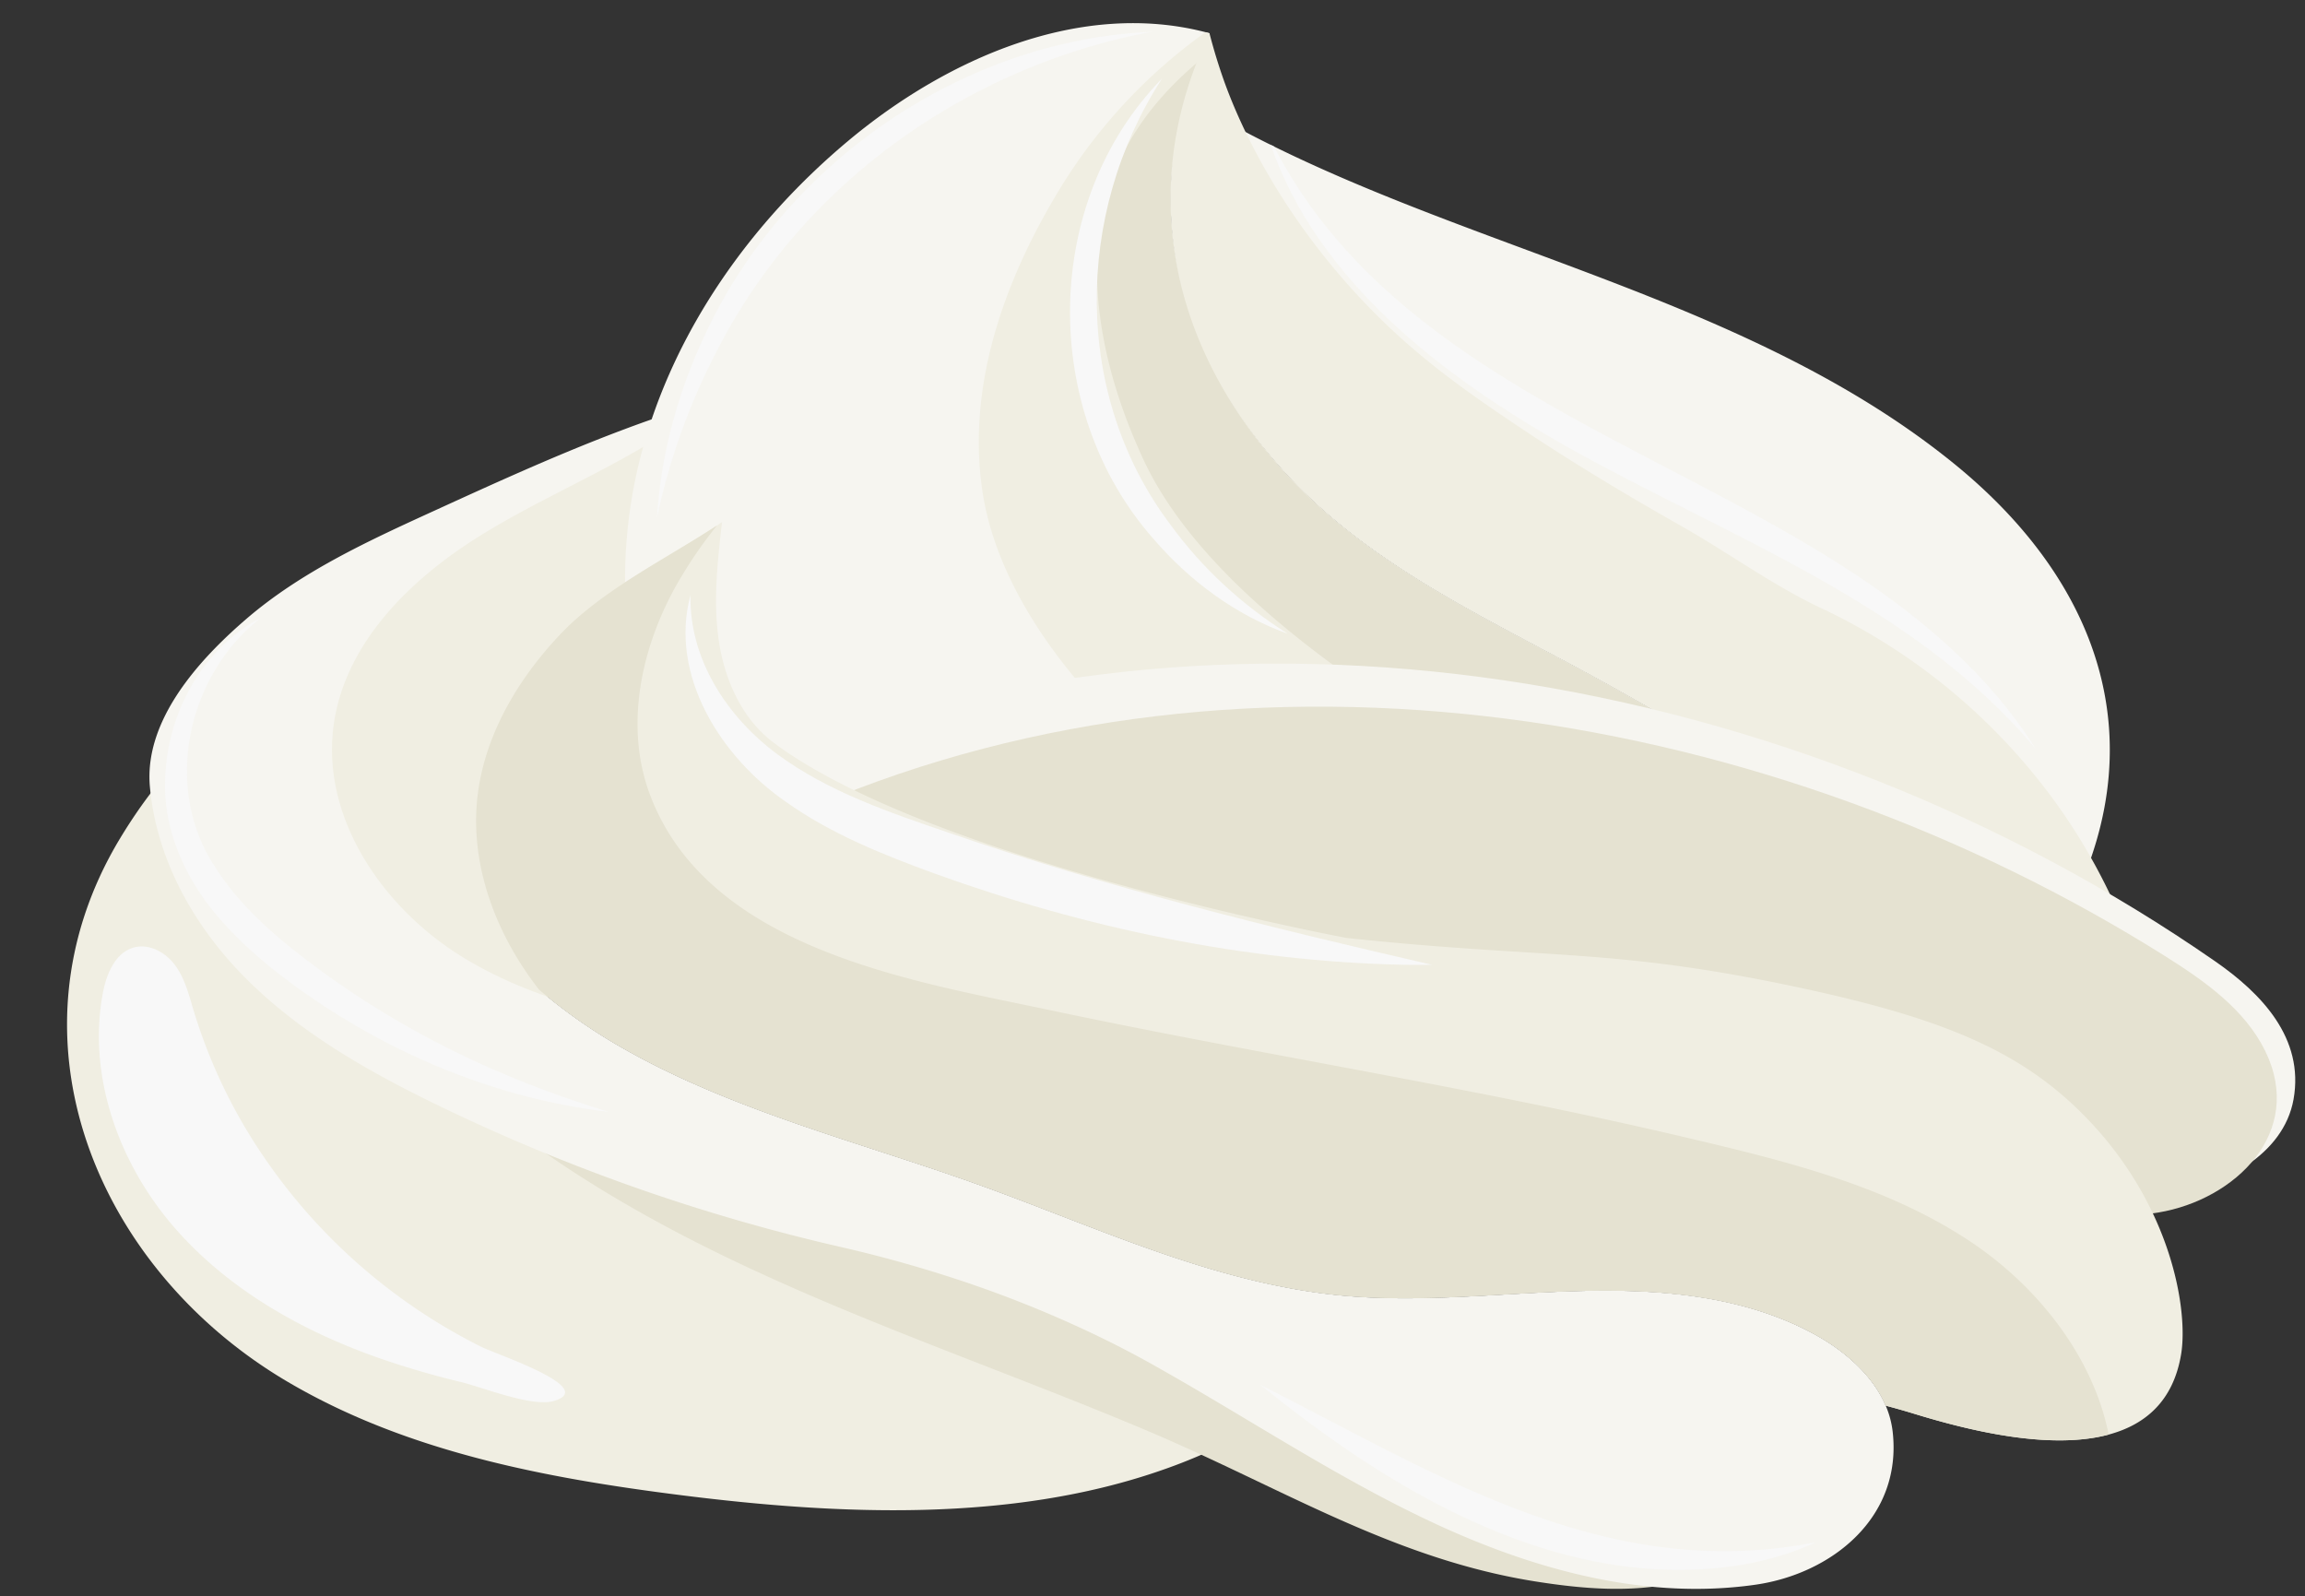 <?xml version="1.0" encoding="UTF-8"?>
<!DOCTYPE svg PUBLIC '-//W3C//DTD SVG 1.0//EN'
          'http://www.w3.org/TR/2001/REC-SVG-20010904/DTD/svg10.dtd'>
<svg data-name="Слой 1" height="1432.6" preserveAspectRatio="xMidYMid meet" version="1.0" viewBox="-60.2 -20.8 2068.9 1432.6" width="2068.9" xmlns="http://www.w3.org/2000/svg" xmlns:xlink="http://www.w3.org/1999/xlink" zoomAndPan="magnify"
><rect x="-60.2" y="-20.8" width="2068.9" height="1432.6" fill="#333333" stroke="none"/><g id="change1_1"
  ><path d="M980.32,1596.89c-133.61,45.89-285.78,39.72-428.5,21.77-123.47-15.53-249.06-39.45-356-103.15-169.08-100.76-256-307-148.63-485.83,13-21.57,31.46-48.62,53.45-70.83a103.48,103.48,0,0,0-.68,24.34c5.94,64.23,38.8,123.16,83.42,168.77,51.11,52.25,126.56,102.26,193.88,130.37,75,31.33,167.12,38.85,245.89,60.57,162.44,44.78,323.28,104.94,460.51,204.8A491.3,491.3,0,0,1,980.32,1596.89Z" fill="#f0eee2" transform="translate(0 -297.35)"
  /></g
  ><g id="change2_1"
  ><path d="M1495.48,1677A175.56,175.56,0,0,1,1444,1697.2c-40.7,9-83.13,5.49-124.33-.93-128.68-20-229-84.22-348.91-135q-11.7-4.95-23.47-9.81C834,1504.71,717.9,1464.42,607,1412.24c-88.88-41.8-175.18-92-249.18-156A1697.49,1697.49,0,0,0,694.5,1371.61c31,7.1,62.11,15.54,92.84,25.31l0,0a1039.84,1039.84,0,0,1,136.8,54.1h0q24.56,11.84,48.24,25,21.82,12.17,43.33,24.88c70.53,41.4,139.61,85.49,213.83,119.76C1312.79,1659.13,1404.61,1685,1495.48,1677Z" fill="#e5e2d1" transform="translate(0 -297.35)"
  /></g
  ><g id="change3_1"
  ><path d="M1515.6,1698.9q-10,1.44-20.12,2.31c-90.87,8-182.69-17.9-265.87-56.32-74.22-34.27-143.3-78.35-213.83-119.76q-21.54-12.66-43.33-24.88-23.64-13.17-48.24-25s0,0,0,0a1042.63,1042.63,0,0,0-136.8-54.1h0c-30.73-9.78-61.79-18.22-92.84-25.32a1697.49,1697.49,0,0,1-336.73-115.37q-11.91-5.54-23.73-11.24c-63.86-30.89-126.72-66.51-176.32-117.22-44.61-45.61-77.47-104.54-83.41-168.77A102.94,102.94,0,0,1,75,958.85c7.18-50,48.7-94.7,85.57-126.49C209.88,789.83,270,762.2,329.24,735.14c105.36-48.15,212-96.72,326-117.75-43.85,39.67-101.88,63-156.74,85.1s-111,50-143.38,99.54c-40.33,61.72-60,149.2-35.2,218.61,20.23,56.57,57.81,104.95,103.78,144.19A486.4,486.4,0,0,0,496.54,1216c98.4,56.68,212.15,84.82,318.14,122.62,107.7,38.4,213.28,89.49,328.5,100.63,71.58,6.93,143.63-2.14,215.53-4s146.55,4.38,209.67,38.84c26.92,14.71,52.33,36.59,64,64.13a83.68,83.68,0,0,1,6.21,23.24C1647.47,1638.63,1583.85,1689.06,1515.6,1698.9Z" fill="#f6f5f0" transform="translate(0 -297.35)"
  /></g
  ><g id="change1_2"
  ><path d="M568.73,643.09C509.6,689.28,438,716.22,374,755.32S250,852.21,239.37,926.48c-11.93,83.42,43.64,164.84,115.4,209s157.27,58.85,240.4,72.68C694.38,1034.91,681.13,808.11,568.73,643.09Z" fill="#f0eee2" transform="translate(0 -297.35)"
  /></g
  ><g id="change3_2"
  ><path d="M1745.43,1144.23a1309.59,1309.59,0,0,1-213.52,67.56,1352.63,1352.63,0,0,1-389.73,29.71c-112.53-7.78-229.91-27.36-335.74-67.7-97.11-37-185.65-70.41-245.1-162.65-61.64-95.63-74.86-218.44-45.63-328.39s98.34-207,185.67-280c89-74.36,208.41-126.17,320.46-97.33,1.18.28,2.37.6,3.56.93a74.4,74.4,0,0,0,1,10.31c.3,1.83.66,3.62,1.1,5.39q-3.42,2.61-6.82,5.38a286.7,286.7,0,0,0-30.19,132.06c1.37,88.83,41.91,174.37,101.58,240.18C1169,784.51,1274.56,831.62,1373,885.57a2540.55,2540.55,0,0,1,296.21,190.08q8,5.91,15.87,11.9C1706.64,1103.85,1725.69,1124.9,1745.43,1144.23Z" fill="#f6f5f0" transform="translate(0 -297.35)"
  /></g
  ><g id="change1_3"
  ><path d="M1745.43,1144.23a1309.59,1309.59,0,0,1-213.52,67.56,514.4,514.4,0,0,1-72.72-14c-70.15-18.62-136.69-48.6-202.64-78.92-104-47.85-209.11-97.93-294.43-174.29-64.65-57.88-128.24-140.94-140.78-228.78-13.64-95.6,21-189.87,70.17-270.45a479.41,479.41,0,0,1,130.33-139.87c1.18.28,2.37.6,3.56.93a74.4,74.4,0,0,0,1,10.31c.3,1.83.66,3.62,1.1,5.39q-3.42,2.61-6.82,5.38a286.7,286.7,0,0,0-30.19,132.06c1.37,88.83,41.91,174.37,101.58,240.18C1169,784.51,1274.56,831.62,1373,885.57a2540.55,2540.55,0,0,1,296.21,190.08q8,5.91,15.87,11.9C1706.64,1103.85,1725.69,1124.9,1745.43,1144.23Z" fill="#f0eee2" transform="translate(0 -297.35)"
  /></g
  ><g id="change2_2"
  ><path d="M1373,885.57a2540.55,2540.55,0,0,1,296.21,190.08c-279.31-26.24-479.51-164.27-519.91-192.94-134.06-95.18-171.49-166.81-186.52-201C948.66,649.57,890.34,517,952.72,405.36c17.35-31,42-56.9,68-77.9a286.7,286.7,0,0,0-30.19,132.06c1.37,88.83,41.91,174.37,101.58,240.18C1169,784.51,1274.56,831.62,1373,885.57Z" fill="#e5e2d1" transform="translate(0 -297.35)"
  /></g
  ><g id="change3_3"
  ><path d="M1816.67,1046.49q-3.21,9.33-7.07,18.72-2.22,5.41-4.66,10.85-2.31,5.19-4.67,10.3c-.92,2-1.83,4-2.75,5.92-1.46-3.28-3-6.56-4.49-9.81q-1.21-2.6-2.46-5.18-7.71-16-16.44-31.38-10.87-19.23-23.33-37.52a547.71,547.71,0,0,0-218.53-186c-43.17-20.28-83.52-49.88-125.51-73.67-48.21-27.3-95.77-55.77-141.87-86.5-60.78-40.54-119.39-85.47-166.8-141.05-38.24-44.84-72.45-101.56-89.28-159.79,13.44,13.23,30.87,24,49,33.66,3.82,2.05,7.68,4.05,11.54,6q5.48,2.79,11,5.52l2.93,1.46c198.5,97.79,434.79,142.55,609.64,284.08,82.63,66.88,133.22,148.22,139.83,237.48C1835.55,967.31,1830.49,1006.44,1816.67,1046.49Z" fill="#f6f5f0" transform="translate(0 -297.35)"
  /></g
  ><g id="change1_4"
  ><path d="M1839.73,1092.28q-2.61,5.57-5.22,11-12.26,6.24-24.65,12.19-31.81,15.27-64.43,28.76c-19.74-19.33-38.79-40.38-60.33-56.68q-7.9-6-15.87-11.9A2540.55,2540.55,0,0,0,1373,885.57c-98.46-54-204-101.06-280.93-185.87-34.59-38.14-99.79-121.86-101.58-240.18-1-67.94,19.75-121.88,34.89-153.14,2.32,9,5.89,21.85,11.06,37,6.93,20.32,34,95.43,103.84,177.8,54.25,64,106.34,100.75,166.79,141.05,46.1,30.73,93.66,59.2,141.87,86.5,42,23.79,82.34,53.39,125.51,73.67a547.64,547.64,0,0,1,218.53,186,537.79,537.79,0,0,1,39.77,68.9Q1836.36,1084.73,1839.73,1092.28Z" fill="#f0eee2" transform="translate(0 -297.35)"
  /></g
  ><g id="change4_1"
  ><path d="M982.64,347.34C904.07,468.7,902.74,631.78,990.76,748c27.94,38.32,63.57,71.32,105,97.43-46.7-16.72-88.2-47.4-120.57-85.12-101.76-115.12-100.52-302.45,7.4-413Z" fill="#f8f8f8" transform="translate(0 -297.35)"
  /></g
  ><g id="change4_2"
  ><path d="M1766.64,948.25c-110.68-131.39-276-189.44-422.14-271.71-109.71-62.41-221.46-147-264.15-270l2.93,1.46c104,201.74,341.51,265.3,520.62,383.3C1666.88,832.91,1726.41,883.82,1766.64,948.25Z" fill="#f8f8f8" transform="translate(0 -297.35)"
  /></g
  ><g id="change4_3"
  ><path d="M973.92,305C810.82,335.58,664,438,586.49,585.32a591.17,591.17,0,0,0-56.93,155.39c3.4-55.89,18.5-111.36,42.55-162.62,71-154.59,231.45-265.9,401.81-273Z" fill="#f8f8f8" transform="translate(0 -297.35)"
  /></g
  ><g id="change3_4"
  ><path d="M615,965c425.75-180.62,940.32-84.39,1313.11,174.42,41.41,28.75,80.11,68.84,70.31,123.83-9,50.29-64,78.28-114.42,86.65-98.64,16.37-199.46-12.57-290.86-53.12s-177.53-93-271.31-127.63c-210.58-77.87-444.32-61.45-662-116.49-18.84-4.76-38.52-10.62-51.94-24.68S597.15,972.55,615,965Z" fill="#f6f5f0" transform="translate(0 -297.35)"
  /></g
  ><g id="change2_3"
  ><path d="M672.34,999.47c391.5-166.09,859-86.45,1211.83,135.91,35,22.09,70.63,47.33,88.85,84.54,35.71,72.92-26.85,133.46-96,144.94-93.64,15.54-189.35-11.93-276.12-50.43s-168.53-88.23-257.56-121.15c-199.9-73.93-421.79-58.34-628.42-110.59-17.89-4.52-36.56-10.08-49.3-23.43S655.36,1006.68,672.34,999.47Z" fill="#e5e2d1" transform="translate(0 -297.35)"
  /></g
  ><g id="change1_5"
  ><path d="M1897.51,1492.05c-7,42.13-32.25,63.31-65,72.12-53.81,14.47-127.84-4.36-174.33-18.61q-12.87-3.94-25.76-7.33c-11.68-27.54-37.09-49.42-64-64.13-63.12-34.46-137.76-40.65-209.67-38.84s-144,10.88-215.53,4c-115.22-11.14-220.8-62.23-328.5-100.63-106-37.8-219.74-65.94-318.14-122.62a486.4,486.4,0,0,1-72.87-51.13c-1-1.28-2-2.56-2.94-3.85-.55-.72-1.1-1.46-1.65-2.2q-2-2.71-4-5.48c-.71-1-1.42-2-2.13-3.07l-1.46-2.14q-1.51-2.25-3-4.52c-1.11-1.73-2.22-3.46-3.3-5.21s-2.14-3.51-3.18-5.29q-1.43-2.38-2.79-4.82c-.13-.22-.25-.45-.38-.68-1-1.74-1.93-3.51-2.86-5.27s-1.91-3.64-2.84-5.48a256.63,256.63,0,0,1-13.66-32.35l-.43-1.26c-.49-1.43-1-2.87-1.42-4.32-.07-.23-.15-.48-.22-.72-.47-1.46-.91-2.93-1.33-4.39-.89-3-1.7-6-2.46-9.07l-.19-.77c-.42-1.69-.82-3.36-1.18-5-.33-1.47-.65-2.91-.93-4.38-.25-1.19-.47-2.37-.69-3.57-.13-.69-.25-1.39-.36-2.06-.16-.85-.3-1.69-.43-2.52-.09-.6-.19-1.2-.28-1.78-.7-4.46-1.23-8.93-1.62-13.42-.05-.5-.1-1-.15-1.54-.22-2.69-.39-5.38-.48-8.08-.05-.91-.08-1.82-.1-2.74a194.54,194.54,0,0,1,.88-24.82c5.69-56.23,36.06-107.66,75-148.63,37.73-39.66,94.15-67,140.31-97.33h0q2.25-1.46,4.44-2.94c-4.06,35.33-8.09,71.15-2.91,106.33s20.75,70.27,49.2,91.6c140.78,105.57,514.23,175.3,514.23,175.3,179.77,19.14,237.23,8.72,402.64,43.76,130.56,27.67,202.12,56.9,260.36,116.59C1889.6,1358.8,1903.92,1453.32,1897.51,1492.05Z" fill="#f0eee2" transform="translate(0 -297.35)"
  /></g
  ><g id="change2_4"
  ><path d="M1832.48,1564.17c-53.81,14.47-127.84-4.36-174.33-18.61q-12.87-3.94-25.76-7.33c-11.68-27.54-37.09-49.42-64-64.13-63.12-34.46-137.76-40.65-209.67-38.84s-144,10.88-215.53,4c-115.22-11.14-220.8-62.23-328.5-100.63-106-37.8-219.74-65.94-318.14-122.62a486.4,486.4,0,0,1-72.87-51.13c-1-1.28-2-2.56-2.94-3.85-.55-.72-1.1-1.46-1.65-2.2q-2-2.71-4-5.48c-.71-1-1.42-2-2.13-3.07l-1.46-2.14q-1.51-2.25-3-4.52c-1.11-1.73-2.22-3.46-3.3-5.21s-2.14-3.51-3.18-5.29q-1.43-2.38-2.79-4.82c-.13-.22-.25-.45-.38-.68-1-1.74-1.93-3.51-2.86-5.27s-1.91-3.64-2.84-5.48a256.63,256.63,0,0,1-13.66-32.35c-.15-.41-.29-.84-.43-1.26-.49-1.43-1-2.87-1.42-4.32-.07-.23-.15-.48-.22-.72-.47-1.46-.91-2.93-1.33-4.39-.89-3-1.7-6-2.46-9.07l-.19-.77c-.42-1.69-.82-3.36-1.18-5-.33-1.47-.65-2.91-.93-4.38-.25-1.19-.47-2.37-.69-3.57-.13-.69-.25-1.39-.36-2.06-.16-.85-.3-1.69-.43-2.52-.09-.6-.19-1.2-.28-1.78-.7-4.46-1.23-8.93-1.62-13.42-.05-.5-.1-1-.15-1.54-.22-2.69-.39-5.38-.48-8.08-.05-.91-.08-1.82-.1-2.74a194.54,194.54,0,0,1,.88-24.82c5.69-56.23,36.06-107.66,75-148.63,37.73-39.66,94.15-67,140.31-97.33a403.67,403.67,0,0,0-36.63,53.89c-31.82,56.73-46.45,126.59-23.7,187.52C575,1128.25,757.9,1156.91,882.27,1183.23c189.44,40.08,382,69.75,569.55,114,89.67,21.14,181.55,43.23,258,94.68C1769.62,1432.21,1818.66,1494.88,1832.48,1564.17Z" fill="#e5e2d1" transform="translate(0 -297.35)"
  /></g
  ><g id="change4_4"
  ><path d="M113.27,1182.52c-4.06-13.64-7.7-27.82-16.08-39.33s-23-19.86-36.75-16.33C43.21,1131.28,35.18,1151,32,1168.5c-13.4,73,13.67,149.84,61.56,206.57s114.67,95,184.66,119.8A770.18,770.18,0,0,0,353.5,1517c19.72,4.8,63.57,22.56,83,17.11,41-11.51-50.36-41.55-65.18-48.93a514.47,514.47,0,0,1-194.72-170.22A479.5,479.5,0,0,1,113.27,1182.52Z" fill="#f8f8f8" transform="translate(0 -297.35)"
  /></g
  ><g id="change4_5"
  ><path d="M174,831.06c-66.14,51.39-88.15,152-41.69,222.78,25.9,41.31,65.26,72.22,104.52,100.45a808,808,0,0,0,90.48,55.57c50.59,26.73,103.83,47.73,158.72,64.66-94-11.11-184.81-47.15-263.12-100.16-30.56-20.74-59.82-43.61-84.44-71.5C108.25,1069,86.72,1024.53,88,978.31c.83-59.78,32.64-119.28,86-147.25Z" fill="#f8f8f8" transform="translate(0 -297.35)"
  /></g
  ><g id="change4_6"
  ><path d="M1071.54,1519.79c137.23,69,272.28,154.76,431.81,148.72a413.12,413.12,0,0,0,66.07-7.68c-20.38,9.56-42.34,16-64.76,20-161.06,26.68-312.75-63.31-433.12-161Z" fill="#f8f8f8" transform="translate(0 -297.35)"
  /></g
  ><g id="change4_7"
  ><path d="M559.54,810.81c-1.09,57.64,33,109.37,78,142.74,45.89,33.76,100.54,52.21,154,70.49,142,49.09,286.78,84.73,433.59,118.46-8.44.16-16.87.1-25.32,0-143.67-3-286.19-33.13-421.17-81.91-46.26-16.9-93-35.56-133.53-64.42-58-40-104.9-113.32-85.6-185.41Z" fill="#f8f8f8" transform="translate(0 -297.35)"
  /></g
></svg
>
